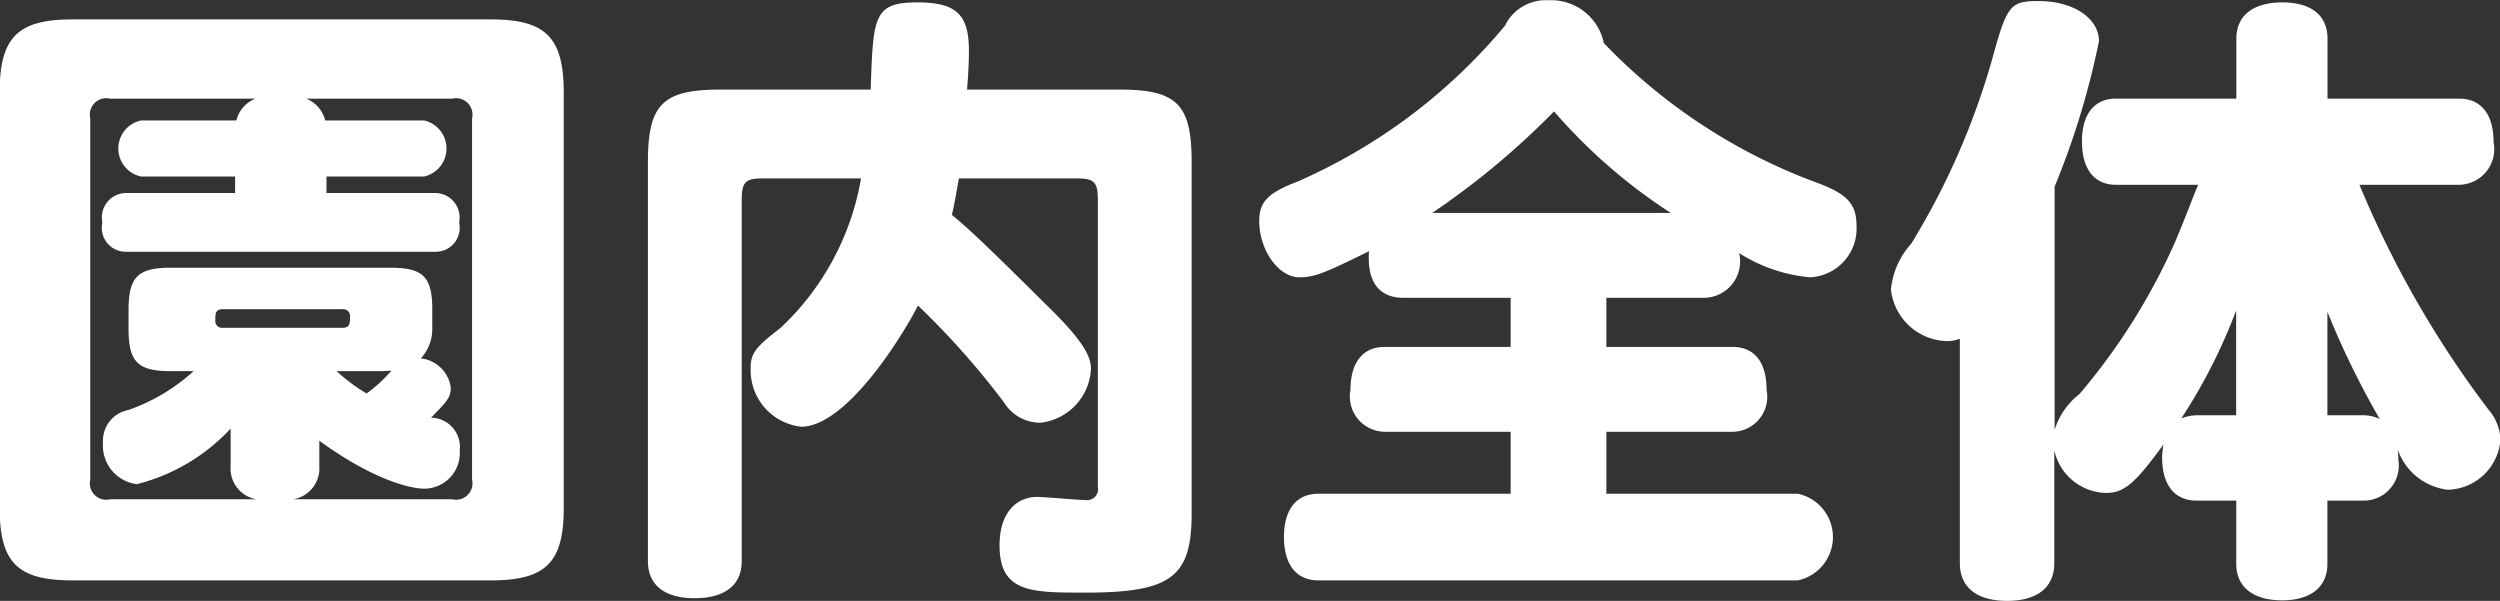 <svg xmlns="http://www.w3.org/2000/svg" width="94.032" height="22.6" viewBox="0 0 94.032 22.6">
  <rect x="0" y="0" width="94.032" height="22.6" fill="#333333" stroke="none"/>
  <defs>
    <style>
      .cls-1 {
        fill: #fff;
        fill-rule: evenodd;
      }
    </style>
  </defs>
  <path id="guide_tab01.svg" class="cls-1" d="M81.666,4006.22c0-1.25-.336-1.59-1.584-1.59H71.825c-1.224,0-1.584.34-1.584,1.59v0.72c0,1.24.36,1.58,1.584,1.58h0.864a7.2,7.2,0,0,1-2.448,1.46,1.172,1.172,0,0,0-.96,1.23,1.457,1.457,0,0,0,1.272,1.56,7.21,7.21,0,0,0,3.528-2.09v1.42a1.167,1.167,0,0,0,.984,1.24h-5.52a0.617,0.617,0,0,1-.744-0.74v-13.59a0.617,0.617,0,0,1,.744-0.74h5.472a1.179,1.179,0,0,0-.72.82H70.721a1.076,1.076,0,0,0,0,2.11h3.528v0.62H70.121a0.918,0.918,0,0,0-.864,1.11,0.9,0.9,0,0,0,.864,1.1H81.786a0.9,0.9,0,0,0,.888-1.1,0.921,0.921,0,0,0-.888-1.11h-4.1v-0.62h3.672a1.082,1.082,0,0,0,0-2.11h-3.72a1.18,1.18,0,0,0-.72-0.82h5.5a0.617,0.617,0,0,1,.744.74v13.59a0.617,0.617,0,0,1-.744.74H76.433a1.179,1.179,0,0,0,.984-1.24v-0.96c2.184,1.58,3.552,1.8,3.936,1.8a1.338,1.338,0,0,0,1.344-1.44,1.1,1.1,0,0,0-1.08-1.23c0.648-.65.744-0.79,0.744-1.13a1.276,1.276,0,0,0-1.128-1.1,1.611,1.611,0,0,0,.432-1.08v-0.74Zm-3.384-.03a0.257,0.257,0,0,1,.288.29c0,0.24,0,.41-0.288.41H73.793a0.257,0.257,0,0,1-.288-0.29c0-.24,0-0.41.288-0.41h4.488Zm1.392,2.33c0.072,0,.192,0,0.456-0.02a5.391,5.391,0,0,1-.936.86,6.734,6.734,0,0,1-1.128-.84h1.608Zm-14.281,5.14c0,2.06.672,2.73,2.736,2.73H83.874c2.064,0,2.736-.67,2.736-2.73v-15.61c0-2.08-.672-2.76-2.736-2.76H68.128c-2.064,0-2.736.68-2.736,2.76v15.61Zm40.49-12.39c0.672,0,.816.12,0.816,0.82v10.77a0.418,0.418,0,0,1-.456.51c-0.264,0-1.537-.12-1.825-0.12-0.744,0-1.416.55-1.416,1.82,0,1.78,1.176,1.78,3.217,1.78,3.24,0,4.008-.58,4.008-2.98v-13.22c0-2.16-.552-2.72-2.688-2.72h-5.761c0.048-.52.072-1.1,0.072-1.46,0-1.37-.48-1.82-1.944-1.82-1.656,0-1.656.55-1.752,3.28H92.488c-2.16,0-2.712.56-2.712,2.72v15.02c0,0.89.624,1.39,1.752,1.39,1.152,0,1.776-.5,1.776-1.39v-13.58c0-.7.144-0.82,0.816-0.82h3.672a10.023,10.023,0,0,1-3.024,5.62c-0.96.74-1.128,0.96-1.128,1.53a2.138,2.138,0,0,0,1.9,2.19c1.776,0,3.984-3.72,4.392-4.56a29.927,29.927,0,0,1,3.24,3.65,1.6,1.6,0,0,0,1.368.76,2.139,2.139,0,0,0,1.9-2.04c0-.55-0.48-1.22-1.633-2.35-2.3-2.28-2.88-2.83-3.6-3.43,0.072-.27.144-0.67,0.264-1.37h4.417Zm13.391,1.3a29.733,29.733,0,0,0,4.584-3.82,20.612,20.612,0,0,0,4.392,3.82h-8.976Zm2.952,3.19v1.85h-4.753c-0.792,0-1.272.57-1.272,1.61a1.328,1.328,0,0,0,1.272,1.58h4.753v2.33H115c-0.84,0-1.3.6-1.3,1.63s0.456,1.63,1.3,1.63h18.026a1.666,1.666,0,0,0,0-3.26h-7.2v-2.33h4.753a1.316,1.316,0,0,0,1.272-1.58c0-1.04-.456-1.61-1.272-1.61h-4.753v-1.85h3.721a1.366,1.366,0,0,0,1.272-1.68,5.977,5.977,0,0,0,2.664.91,1.837,1.837,0,0,0,1.752-1.94c0-.8-0.336-1.18-1.416-1.59a21.312,21.312,0,0,1-8.089-5.28,2.022,2.022,0,0,0-2.088-1.61,1.7,1.7,0,0,0-1.632.96,21.248,21.248,0,0,1-7.8,5.86c-1.128.43-1.44,0.77-1.44,1.49,0,1.08.72,2.11,1.512,2.11,0.552,0,.912-0.14,2.616-0.98-0.1,1.41.624,1.75,1.273,1.75h4.056Zm30.72,4.42v-3.89a32.064,32.064,0,0,0,1.969,4.03,1.469,1.469,0,0,0-.6-0.14h-1.369Zm-3.432,0h-1.488a1.581,1.581,0,0,0-.576.12,20.857,20.857,0,0,0,2.064-4.06v3.94Zm-6.84-8.57a30.1,30.1,0,0,0,1.68-5.5c0-.86-0.96-1.51-2.256-1.51-1.081,0-1.2.14-1.753,2.16a27.786,27.786,0,0,1-3.048,6.96,3.022,3.022,0,0,0-.768,1.73,2.177,2.177,0,0,0,2.112,1.94,1.326,1.326,0,0,0,.48-0.09v8.44c0,0.92.648,1.42,1.776,1.42s1.777-.5,1.777-1.42v-4.24a2.039,2.039,0,0,0,1.944,1.6c0.672,0,1.08-.33,2.16-1.82a3.543,3.543,0,0,0-.048.48c0,1.06.48,1.63,1.3,1.63h1.488v2.38c0,0.86.624,1.37,1.728,1.37,1.08,0,1.7-.51,1.7-1.37v-2.38h1.369a1.319,1.319,0,0,0,1.3-1.53,2.828,2.828,0,0,0-.024-0.39,2.276,2.276,0,0,0,1.872,1.51,2.034,2.034,0,0,0,1.992-1.89,1.826,1.826,0,0,0-.456-1.13,38.292,38.292,0,0,1-4.848-8.45h3.744a1.341,1.341,0,0,0,1.3-1.61c0-1.03-.456-1.63-1.3-1.63h-4.945v-2.26c0-.86-0.6-1.36-1.7-1.36s-1.728.5-1.728,1.36v2.26h-4.536c-0.816,0-1.272.6-1.272,1.61,0,1.03.456,1.63,1.272,1.63h3.1c-0.168.38-.456,1.18-0.864,2.14a23.546,23.546,0,0,1-3.6,5.73,2.734,2.734,0,0,0-.936,1.35v-9.12Z" transform="translate(-65.406 -3994.56)"/>
</svg>
